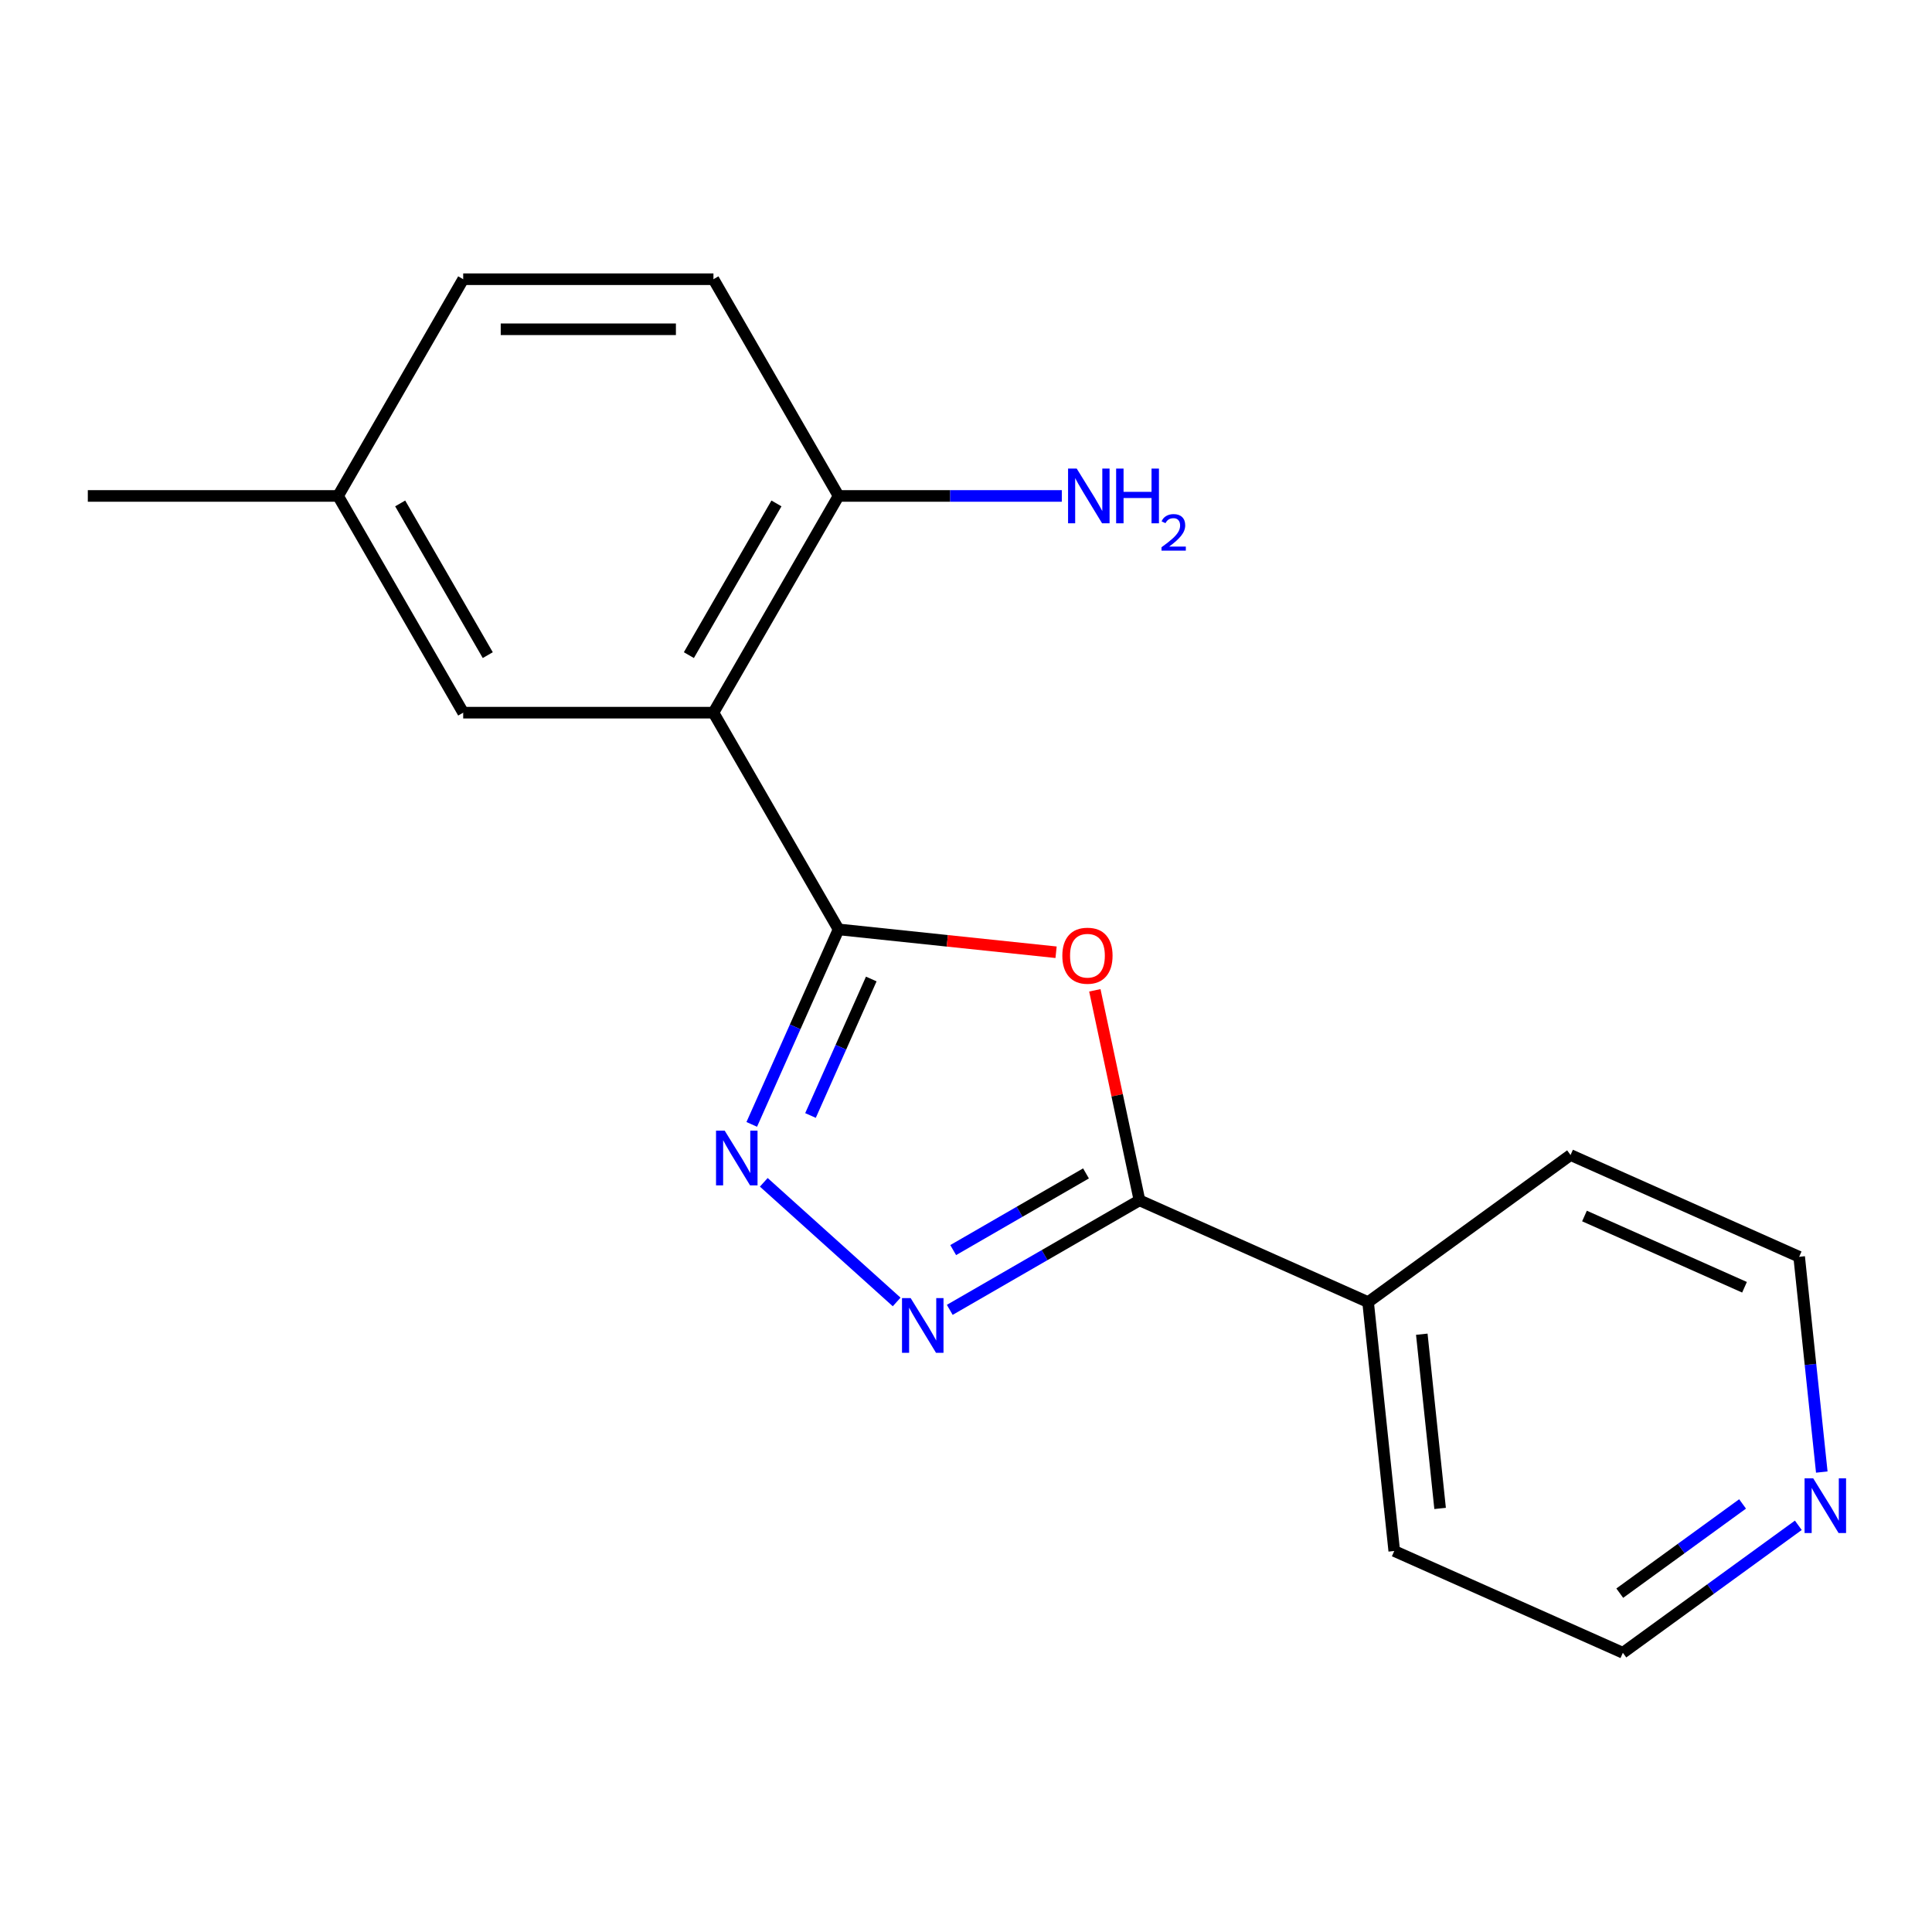 <?xml version='1.0' encoding='iso-8859-1'?>
<svg version='1.1' baseProfile='full'
              xmlns='http://www.w3.org/2000/svg'
                      xmlns:rdkit='http://www.rdkit.org/xml'
                      xmlns:xlink='http://www.w3.org/1999/xlink'
                  xml:space='preserve'
width='1000px' height='1000px' viewBox='0 0 1000 1000'>
<!-- END OF HEADER -->
<rect style='opacity:1.0;fill:#FFFFFF;stroke:none' width='1000' height='1000' x='0' y='0'> </rect>
<path class='bond-0' d='M 434.041,481.05 L 490.332,486.967' style='fill:none;fill-rule:evenodd;stroke:#000000;stroke-width:6px;stroke-linecap:butt;stroke-linejoin:miter;stroke-opacity:1' />
<path class='bond-0' d='M 490.332,486.967 L 546.622,492.883' style='fill:none;fill-rule:evenodd;stroke:#FF0000;stroke-width:6px;stroke-linecap:butt;stroke-linejoin:miter;stroke-opacity:1' />
<path class='bond-1' d='M 434.041,481.05 L 411.572,531.516' style='fill:none;fill-rule:evenodd;stroke:#000000;stroke-width:6px;stroke-linecap:butt;stroke-linejoin:miter;stroke-opacity:1' />
<path class='bond-1' d='M 411.572,531.516 L 389.103,581.983' style='fill:none;fill-rule:evenodd;stroke:#0000FF;stroke-width:6px;stroke-linecap:butt;stroke-linejoin:miter;stroke-opacity:1' />
<path class='bond-1' d='M 450.967,506.727 L 435.238,542.053' style='fill:none;fill-rule:evenodd;stroke:#000000;stroke-width:6px;stroke-linecap:butt;stroke-linejoin:miter;stroke-opacity:1' />
<path class='bond-1' d='M 435.238,542.053 L 419.51,577.38' style='fill:none;fill-rule:evenodd;stroke:#0000FF;stroke-width:6px;stroke-linecap:butt;stroke-linejoin:miter;stroke-opacity:1' />
<path class='bond-3' d='M 434.041,481.05 L 369.277,368.875' style='fill:none;fill-rule:evenodd;stroke:#000000;stroke-width:6px;stroke-linecap:butt;stroke-linejoin:miter;stroke-opacity:1' />
<path class='bond-4' d='M 566.686,512.588 L 578.239,566.938' style='fill:none;fill-rule:evenodd;stroke:#FF0000;stroke-width:6px;stroke-linecap:butt;stroke-linejoin:miter;stroke-opacity:1' />
<path class='bond-4' d='M 578.239,566.938 L 589.791,621.288' style='fill:none;fill-rule:evenodd;stroke:#000000;stroke-width:6px;stroke-linecap:butt;stroke-linejoin:miter;stroke-opacity:1' />
<path class='bond-2' d='M 395.335,611.967 L 464.108,673.89' style='fill:none;fill-rule:evenodd;stroke:#0000FF;stroke-width:6px;stroke-linecap:butt;stroke-linejoin:miter;stroke-opacity:1' />
<path class='bond-18' d='M 491.594,677.982 L 540.693,649.635' style='fill:none;fill-rule:evenodd;stroke:#0000FF;stroke-width:6px;stroke-linecap:butt;stroke-linejoin:miter;stroke-opacity:1' />
<path class='bond-18' d='M 540.693,649.635 L 589.791,621.288' style='fill:none;fill-rule:evenodd;stroke:#000000;stroke-width:6px;stroke-linecap:butt;stroke-linejoin:miter;stroke-opacity:1' />
<path class='bond-18' d='M 493.371,647.043 L 527.74,627.2' style='fill:none;fill-rule:evenodd;stroke:#0000FF;stroke-width:6px;stroke-linecap:butt;stroke-linejoin:miter;stroke-opacity:1' />
<path class='bond-18' d='M 527.74,627.2 L 562.109,607.357' style='fill:none;fill-rule:evenodd;stroke:#000000;stroke-width:6px;stroke-linecap:butt;stroke-linejoin:miter;stroke-opacity:1' />
<path class='bond-5' d='M 369.277,368.875 L 434.041,256.7' style='fill:none;fill-rule:evenodd;stroke:#000000;stroke-width:6px;stroke-linecap:butt;stroke-linejoin:miter;stroke-opacity:1' />
<path class='bond-5' d='M 356.556,339.096 L 401.892,260.573' style='fill:none;fill-rule:evenodd;stroke:#000000;stroke-width:6px;stroke-linecap:butt;stroke-linejoin:miter;stroke-opacity:1' />
<path class='bond-6' d='M 369.277,368.875 L 239.748,368.875' style='fill:none;fill-rule:evenodd;stroke:#000000;stroke-width:6px;stroke-linecap:butt;stroke-linejoin:miter;stroke-opacity:1' />
<path class='bond-7' d='M 589.791,621.288 L 708.122,673.972' style='fill:none;fill-rule:evenodd;stroke:#000000;stroke-width:6px;stroke-linecap:butt;stroke-linejoin:miter;stroke-opacity:1' />
<path class='bond-9' d='M 434.041,256.7 L 369.277,144.524' style='fill:none;fill-rule:evenodd;stroke:#000000;stroke-width:6px;stroke-linecap:butt;stroke-linejoin:miter;stroke-opacity:1' />
<path class='bond-10' d='M 434.041,256.7 L 491.817,256.7' style='fill:none;fill-rule:evenodd;stroke:#000000;stroke-width:6px;stroke-linecap:butt;stroke-linejoin:miter;stroke-opacity:1' />
<path class='bond-10' d='M 491.817,256.7 L 549.592,256.7' style='fill:none;fill-rule:evenodd;stroke:#0000FF;stroke-width:6px;stroke-linecap:butt;stroke-linejoin:miter;stroke-opacity:1' />
<path class='bond-11' d='M 239.748,368.875 L 174.983,256.7' style='fill:none;fill-rule:evenodd;stroke:#000000;stroke-width:6px;stroke-linecap:butt;stroke-linejoin:miter;stroke-opacity:1' />
<path class='bond-11' d='M 252.468,339.096 L 207.133,260.573' style='fill:none;fill-rule:evenodd;stroke:#000000;stroke-width:6px;stroke-linecap:butt;stroke-linejoin:miter;stroke-opacity:1' />
<path class='bond-15' d='M 708.122,673.972 L 721.661,802.792' style='fill:none;fill-rule:evenodd;stroke:#000000;stroke-width:6px;stroke-linecap:butt;stroke-linejoin:miter;stroke-opacity:1' />
<path class='bond-15' d='M 735.917,690.587 L 745.394,780.761' style='fill:none;fill-rule:evenodd;stroke:#000000;stroke-width:6px;stroke-linecap:butt;stroke-linejoin:miter;stroke-opacity:1' />
<path class='bond-16' d='M 708.122,673.972 L 812.913,597.837' style='fill:none;fill-rule:evenodd;stroke:#000000;stroke-width:6px;stroke-linecap:butt;stroke-linejoin:miter;stroke-opacity:1' />
<path class='bond-8' d='M 930.805,789.496 L 885.398,822.486' style='fill:none;fill-rule:evenodd;stroke:#0000FF;stroke-width:6px;stroke-linecap:butt;stroke-linejoin:miter;stroke-opacity:1' />
<path class='bond-8' d='M 885.398,822.486 L 839.992,855.476' style='fill:none;fill-rule:evenodd;stroke:#000000;stroke-width:6px;stroke-linecap:butt;stroke-linejoin:miter;stroke-opacity:1' />
<path class='bond-8' d='M 901.956,778.435 L 870.171,801.528' style='fill:none;fill-rule:evenodd;stroke:#0000FF;stroke-width:6px;stroke-linecap:butt;stroke-linejoin:miter;stroke-opacity:1' />
<path class='bond-8' d='M 870.171,801.528 L 838.387,824.621' style='fill:none;fill-rule:evenodd;stroke:#000000;stroke-width:6px;stroke-linecap:butt;stroke-linejoin:miter;stroke-opacity:1' />
<path class='bond-20' d='M 942.954,761.942 L 937.099,706.232' style='fill:none;fill-rule:evenodd;stroke:#0000FF;stroke-width:6px;stroke-linecap:butt;stroke-linejoin:miter;stroke-opacity:1' />
<path class='bond-20' d='M 937.099,706.232 L 931.243,650.521' style='fill:none;fill-rule:evenodd;stroke:#000000;stroke-width:6px;stroke-linecap:butt;stroke-linejoin:miter;stroke-opacity:1' />
<path class='bond-19' d='M 369.277,144.524 L 239.748,144.524' style='fill:none;fill-rule:evenodd;stroke:#000000;stroke-width:6px;stroke-linecap:butt;stroke-linejoin:miter;stroke-opacity:1' />
<path class='bond-19' d='M 349.848,170.43 L 259.177,170.43' style='fill:none;fill-rule:evenodd;stroke:#000000;stroke-width:6px;stroke-linecap:butt;stroke-linejoin:miter;stroke-opacity:1' />
<path class='bond-12' d='M 174.983,256.7 L 239.748,144.524' style='fill:none;fill-rule:evenodd;stroke:#000000;stroke-width:6px;stroke-linecap:butt;stroke-linejoin:miter;stroke-opacity:1' />
<path class='bond-17' d='M 174.983,256.7 L 45.455,256.7' style='fill:none;fill-rule:evenodd;stroke:#000000;stroke-width:6px;stroke-linecap:butt;stroke-linejoin:miter;stroke-opacity:1' />
<path class='bond-13' d='M 839.992,855.476 L 721.661,802.792' style='fill:none;fill-rule:evenodd;stroke:#000000;stroke-width:6px;stroke-linecap:butt;stroke-linejoin:miter;stroke-opacity:1' />
<path class='bond-14' d='M 931.243,650.521 L 812.913,597.837' style='fill:none;fill-rule:evenodd;stroke:#000000;stroke-width:6px;stroke-linecap:butt;stroke-linejoin:miter;stroke-opacity:1' />
<path class='bond-14' d='M 902.957,666.285 L 820.126,629.406' style='fill:none;fill-rule:evenodd;stroke:#000000;stroke-width:6px;stroke-linecap:butt;stroke-linejoin:miter;stroke-opacity:1' />
<path  class='atom-1' d='M 549.861 494.67
Q 549.861 487.87, 553.221 484.07
Q 556.581 480.27, 562.861 480.27
Q 569.141 480.27, 572.501 484.07
Q 575.861 487.87, 575.861 494.67
Q 575.861 501.55, 572.461 505.47
Q 569.061 509.35, 562.861 509.35
Q 556.621 509.35, 553.221 505.47
Q 549.861 501.59, 549.861 494.67
M 562.861 506.15
Q 567.181 506.15, 569.501 503.27
Q 571.861 500.35, 571.861 494.67
Q 571.861 489.11, 569.501 486.31
Q 567.181 483.47, 562.861 483.47
Q 558.541 483.47, 556.181 486.27
Q 553.861 489.07, 553.861 494.67
Q 553.861 500.39, 556.181 503.27
Q 558.541 506.15, 562.861 506.15
' fill='#FF0000'/>
<path  class='atom-2' d='M 375.097 585.221
L 384.377 600.221
Q 385.297 601.701, 386.777 604.381
Q 388.257 607.061, 388.337 607.221
L 388.337 585.221
L 392.097 585.221
L 392.097 613.541
L 388.217 613.541
L 378.257 597.141
Q 377.097 595.221, 375.857 593.021
Q 374.657 590.821, 374.297 590.141
L 374.297 613.541
L 370.617 613.541
L 370.617 585.221
L 375.097 585.221
' fill='#0000FF'/>
<path  class='atom-3' d='M 471.356 671.893
L 480.636 686.893
Q 481.556 688.373, 483.036 691.053
Q 484.516 693.733, 484.596 693.893
L 484.596 671.893
L 488.356 671.893
L 488.356 700.213
L 484.476 700.213
L 474.516 683.813
Q 473.356 681.893, 472.116 679.693
Q 470.916 677.493, 470.556 676.813
L 470.556 700.213
L 466.876 700.213
L 466.876 671.893
L 471.356 671.893
' fill='#0000FF'/>
<path  class='atom-9' d='M 938.523 765.181
L 947.803 780.181
Q 948.723 781.661, 950.203 784.341
Q 951.683 787.021, 951.763 787.181
L 951.763 765.181
L 955.523 765.181
L 955.523 793.501
L 951.643 793.501
L 941.683 777.101
Q 940.523 775.181, 939.283 772.981
Q 938.083 770.781, 937.723 770.101
L 937.723 793.501
L 934.043 793.501
L 934.043 765.181
L 938.523 765.181
' fill='#0000FF'/>
<path  class='atom-11' d='M 557.31 242.54
L 566.59 257.54
Q 567.51 259.02, 568.99 261.7
Q 570.47 264.38, 570.55 264.54
L 570.55 242.54
L 574.31 242.54
L 574.31 270.86
L 570.43 270.86
L 560.47 254.46
Q 559.31 252.54, 558.07 250.34
Q 556.87 248.14, 556.51 247.46
L 556.51 270.86
L 552.83 270.86
L 552.83 242.54
L 557.31 242.54
' fill='#0000FF'/>
<path  class='atom-11' d='M 577.71 242.54
L 581.55 242.54
L 581.55 254.58
L 596.03 254.58
L 596.03 242.54
L 599.87 242.54
L 599.87 270.86
L 596.03 270.86
L 596.03 257.78
L 581.55 257.78
L 581.55 270.86
L 577.71 270.86
L 577.71 242.54
' fill='#0000FF'/>
<path  class='atom-11' d='M 601.243 269.866
Q 601.929 268.097, 603.566 267.12
Q 605.203 266.117, 607.473 266.117
Q 610.298 266.117, 611.882 267.648
Q 613.466 269.18, 613.466 271.899
Q 613.466 274.671, 611.407 277.258
Q 609.374 279.845, 605.15 282.908
L 613.783 282.908
L 613.783 285.02
L 601.19 285.02
L 601.19 283.251
Q 604.675 280.769, 606.734 278.921
Q 608.82 277.073, 609.823 275.41
Q 610.826 273.747, 610.826 272.031
Q 610.826 270.236, 609.929 269.232
Q 609.031 268.229, 607.473 268.229
Q 605.969 268.229, 604.965 268.836
Q 603.962 269.444, 603.249 270.79
L 601.243 269.866
' fill='#0000FF'/>
</svg>
